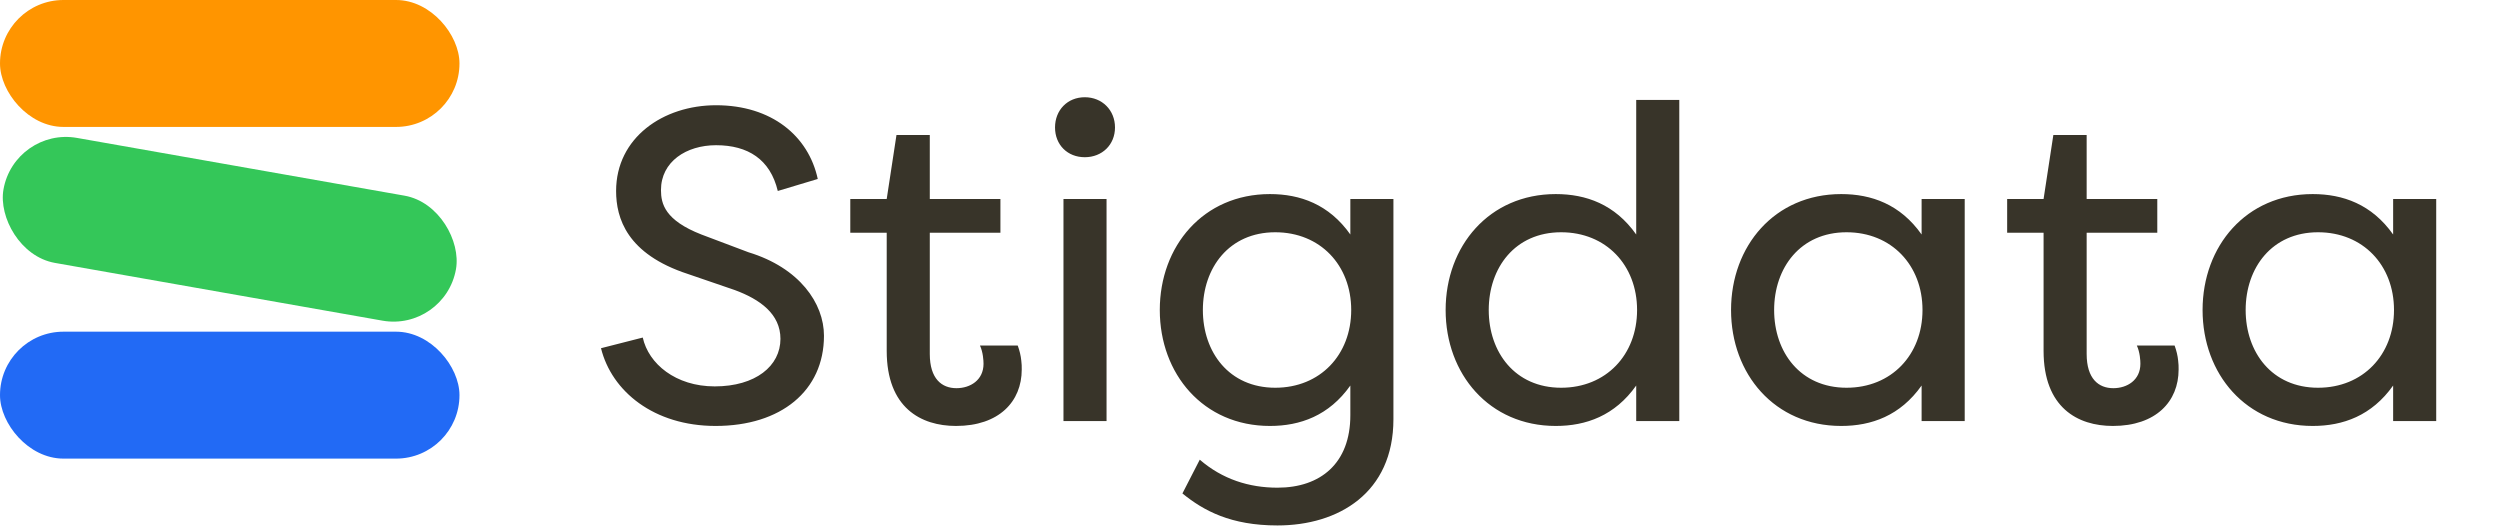 <svg width="95" height="20" viewBox="0 0 95 20" fill="none" xmlns="http://www.w3.org/2000/svg">
<rect width="17.46" height="4.823" rx="2.411" fill="#FF9500"/>
<rect x="0.551" y="4.822" width="17.46" height="4.823" rx="2.411" transform="rotate(10 0.551 4.822)" fill="#34C759"/>
<rect y="12.604" width="17.46" height="4.823" rx="2.411" fill="#226AF5"/>
<path d="M22.838 13.232L24.425 12.827C24.644 13.823 25.674 14.683 27.159 14.683C28.712 14.683 29.657 13.907 29.657 12.877C29.657 11.932 28.881 11.375 27.919 11.021L26.146 10.413C23.817 9.654 23.412 8.286 23.412 7.257C23.412 5.231 25.201 3.999 27.21 3.999C29.32 3.999 30.721 5.164 31.075 6.801L29.556 7.257C29.269 6.058 28.425 5.518 27.21 5.518C26.079 5.518 25.117 6.143 25.117 7.223C25.117 7.746 25.269 8.371 26.653 8.911L28.442 9.586C30.383 10.177 31.311 11.527 31.311 12.759C31.311 14.852 29.674 16.186 27.193 16.186C24.847 16.186 23.243 14.869 22.838 13.232ZM35.332 8.843V13.451C35.332 14.396 35.788 14.751 36.345 14.751C36.868 14.751 37.374 14.447 37.374 13.823C37.374 13.704 37.357 13.384 37.239 13.131H38.674C38.742 13.316 38.792 13.519 38.809 13.704C38.826 13.823 38.826 13.924 38.826 14.042C38.826 15.257 37.965 16.186 36.328 16.186C34.994 16.186 33.695 15.494 33.695 13.333V8.843H32.311V7.561H33.695L34.066 5.13H35.332V7.561H38.016V8.843H35.332ZM42.049 16H40.412V7.561H42.049V16ZM40.091 4.843C40.091 5.501 40.563 5.974 41.222 5.974C41.88 5.974 42.37 5.501 42.37 4.843C42.37 4.185 41.88 3.695 41.222 3.695C40.563 3.695 40.091 4.185 40.091 4.843ZM52.95 7.561V15.932C52.95 18.734 50.857 19.967 48.544 19.967C46.772 19.967 45.743 19.41 44.932 18.751L45.591 17.468C46.452 18.211 47.464 18.532 48.544 18.532C50.182 18.532 51.313 17.604 51.313 15.781V14.65C50.502 15.797 49.405 16.186 48.258 16.186C45.726 16.186 44.072 14.211 44.072 11.78C44.072 9.35 45.726 7.375 48.258 7.375C49.405 7.375 50.502 7.763 51.313 8.911V7.561H52.95ZM51.346 11.78C51.346 10.075 50.165 8.826 48.46 8.826C46.705 8.826 45.709 10.177 45.709 11.78C45.709 13.384 46.705 14.734 48.46 14.734C50.165 14.734 51.346 13.485 51.346 11.78ZM54.934 11.78C54.934 9.35 56.589 7.375 59.12 7.375C60.268 7.375 61.365 7.763 62.176 8.911V3.797H63.813V16H62.176V14.65C61.365 15.797 60.268 16.186 59.12 16.186C56.589 16.186 54.934 14.211 54.934 11.78ZM62.209 11.78C62.209 10.075 61.028 8.826 59.323 8.826C57.568 8.826 56.572 10.177 56.572 11.78C56.572 13.384 57.568 14.734 59.323 14.734C61.028 14.734 62.209 13.485 62.209 11.78ZM65.78 11.78C65.78 9.35 67.434 7.375 69.966 7.375C71.114 7.375 72.211 7.763 73.021 8.911V7.561H74.659V16H73.021V14.65C72.211 15.797 71.114 16.186 69.966 16.186C67.434 16.186 65.78 14.211 65.78 11.78ZM73.055 11.78C73.055 10.075 71.873 8.826 70.169 8.826C68.413 8.826 67.417 10.177 67.417 11.78C67.417 13.384 68.413 14.734 70.169 14.734C71.873 14.734 73.055 13.485 73.055 11.78ZM79.293 8.843V13.451C79.293 14.396 79.749 14.751 80.306 14.751C80.829 14.751 81.335 14.447 81.335 13.823C81.335 13.704 81.319 13.384 81.2 13.131H82.635C82.703 13.316 82.753 13.519 82.77 13.704C82.787 13.823 82.787 13.924 82.787 14.042C82.787 15.257 81.926 16.186 80.289 16.186C78.956 16.186 77.656 15.494 77.656 13.333V8.843H76.272V7.561H77.656L78.027 5.13H79.293V7.561H81.977V8.843H79.293ZM83.698 11.78C83.698 9.35 85.352 7.375 87.883 7.375C89.031 7.375 90.128 7.763 90.939 8.911V7.561H92.576V16H90.939V14.65C90.128 15.797 89.031 16.186 87.883 16.186C85.352 16.186 83.698 14.211 83.698 11.78ZM90.972 11.78C90.972 10.075 89.791 8.826 88.086 8.826C86.331 8.826 85.335 10.177 85.335 11.78C85.335 13.384 86.331 14.734 88.086 14.734C89.791 14.734 90.972 13.485 90.972 11.78Z" fill="#383429"/>
</svg>